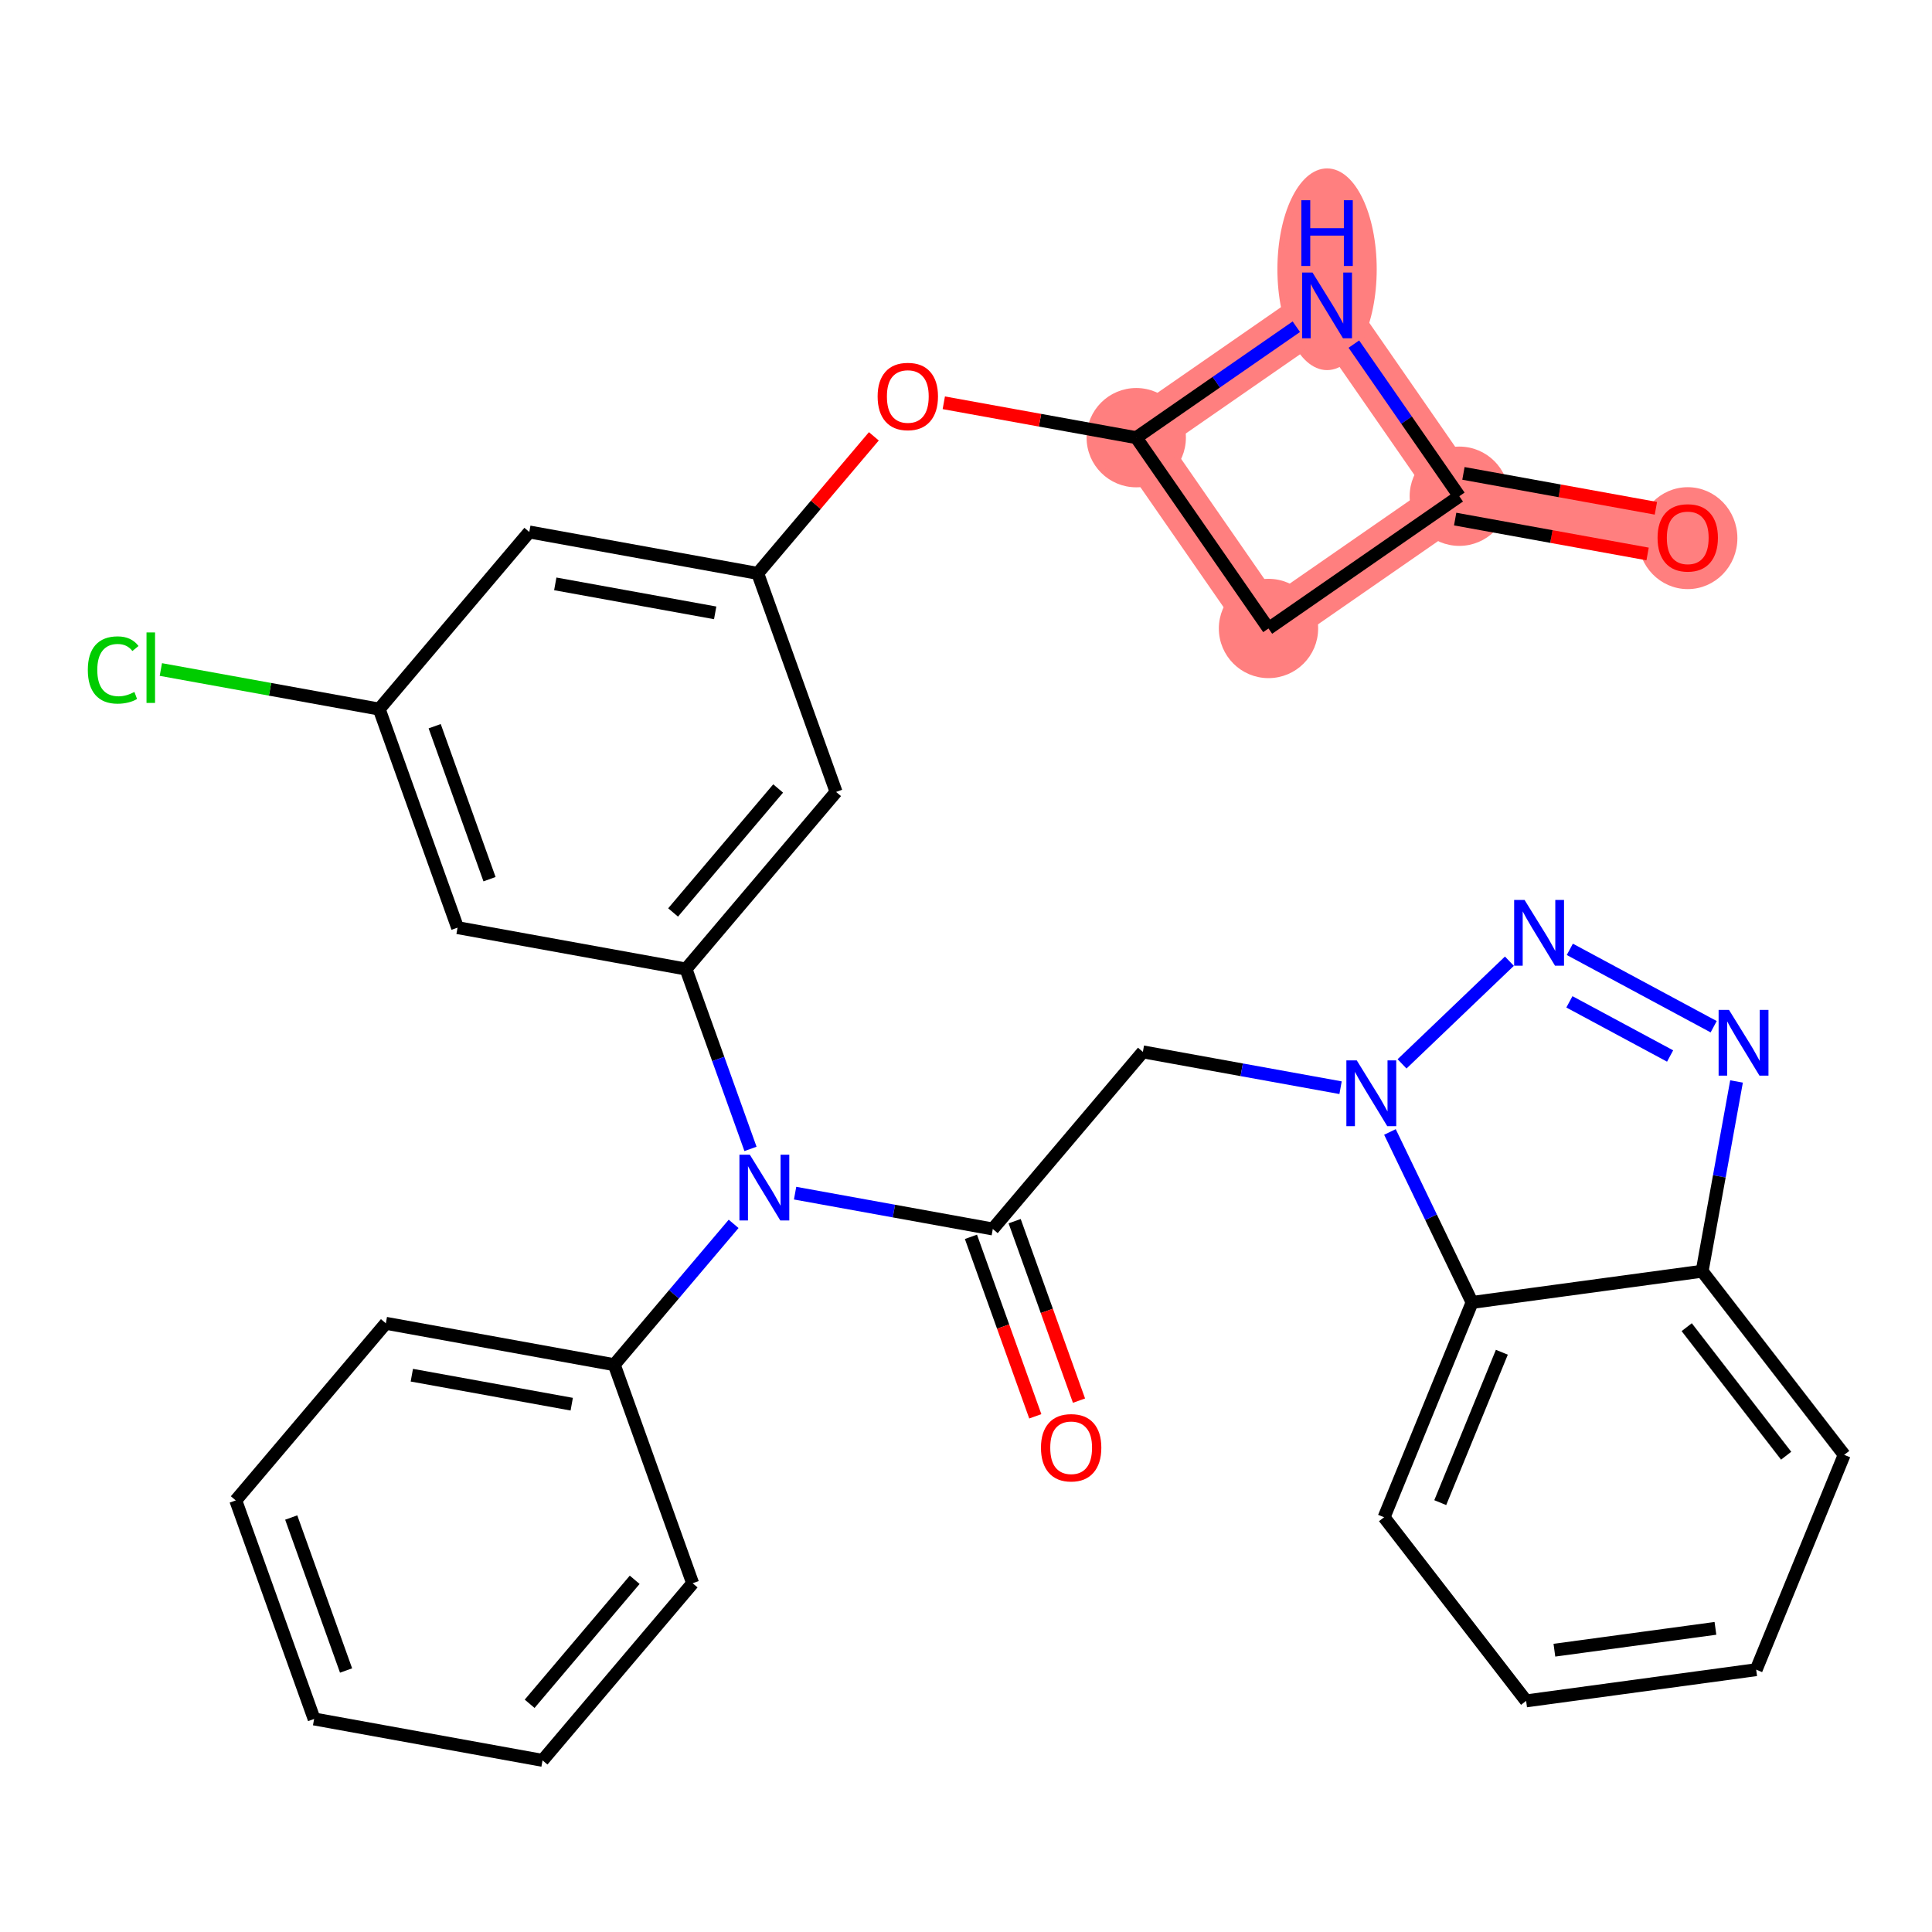 <?xml version='1.0' encoding='iso-8859-1'?>
<svg version='1.1' baseProfile='full'
              xmlns='http://www.w3.org/2000/svg'
                      xmlns:rdkit='http://www.rdkit.org/xml'
                      xmlns:xlink='http://www.w3.org/1999/xlink'
                  xml:space='preserve'
width='300px' height='300px' viewBox='0 0 300 300'>
<!-- END OF HEADER -->
<rect style='opacity:1.0;fill:#FFFFFF;stroke:none' width='300' height='300' x='0' y='0'> </rect>
<rect style='opacity:1.0;fill:#FFFFFF;stroke:none' width='300' height='300' x='0' y='0'> </rect>
<path d='M 262.071,83.485 L 226.6,77.055' style='fill:none;fill-rule:evenodd;stroke:#FF7F7F;stroke-width:7.7px;stroke-linecap:butt;stroke-linejoin:miter;stroke-opacity:1' />
<path d='M 226.6,77.055 L 196.971,97.59' style='fill:none;fill-rule:evenodd;stroke:#FF7F7F;stroke-width:7.7px;stroke-linecap:butt;stroke-linejoin:miter;stroke-opacity:1' />
<path d='M 226.6,77.055 L 206.065,47.426' style='fill:none;fill-rule:evenodd;stroke:#FF7F7F;stroke-width:7.7px;stroke-linecap:butt;stroke-linejoin:miter;stroke-opacity:1' />
<path d='M 196.971,97.59 L 176.436,67.961' style='fill:none;fill-rule:evenodd;stroke:#FF7F7F;stroke-width:7.7px;stroke-linecap:butt;stroke-linejoin:miter;stroke-opacity:1' />
<path d='M 176.436,67.961 L 206.065,47.426' style='fill:none;fill-rule:evenodd;stroke:#FF7F7F;stroke-width:7.7px;stroke-linecap:butt;stroke-linejoin:miter;stroke-opacity:1' />
<ellipse cx='262.071' cy='83.564' rx='7.21' ry='7.413'  style='fill:#FF7F7F;fill-rule:evenodd;stroke:#FF7F7F;stroke-width:1.0px;stroke-linecap:butt;stroke-linejoin:miter;stroke-opacity:1' />
<ellipse cx='226.6' cy='77.055' rx='7.21' ry='7.21'  style='fill:#FF7F7F;fill-rule:evenodd;stroke:#FF7F7F;stroke-width:1.0px;stroke-linecap:butt;stroke-linejoin:miter;stroke-opacity:1' />
<ellipse cx='196.971' cy='97.59' rx='7.21' ry='7.21'  style='fill:#FF7F7F;fill-rule:evenodd;stroke:#FF7F7F;stroke-width:1.0px;stroke-linecap:butt;stroke-linejoin:miter;stroke-opacity:1' />
<ellipse cx='176.436' cy='67.961' rx='7.21' ry='7.21'  style='fill:#FF7F7F;fill-rule:evenodd;stroke:#FF7F7F;stroke-width:1.0px;stroke-linecap:butt;stroke-linejoin:miter;stroke-opacity:1' />
<ellipse cx='206.065' cy='41.811' rx='7.21' ry='15.16'  style='fill:#FF7F7F;fill-rule:evenodd;stroke:#FF7F7F;stroke-width:1.0px;stroke-linecap:butt;stroke-linejoin:miter;stroke-opacity:1' />
<path class='bond-0 atom-0 atom-1' d='M 257.126,78.925 L 242.185,76.216' style='fill:none;fill-rule:evenodd;stroke:#FF0000;stroke-width:2.0px;stroke-linecap:butt;stroke-linejoin:miter;stroke-opacity:1' />
<path class='bond-0 atom-0 atom-1' d='M 242.185,76.216 L 227.243,73.508' style='fill:none;fill-rule:evenodd;stroke:#000000;stroke-width:2.0px;stroke-linecap:butt;stroke-linejoin:miter;stroke-opacity:1' />
<path class='bond-0 atom-0 atom-1' d='M 255.84,86.019 L 240.899,83.311' style='fill:none;fill-rule:evenodd;stroke:#FF0000;stroke-width:2.0px;stroke-linecap:butt;stroke-linejoin:miter;stroke-opacity:1' />
<path class='bond-0 atom-0 atom-1' d='M 240.899,83.311 L 225.957,80.602' style='fill:none;fill-rule:evenodd;stroke:#000000;stroke-width:2.0px;stroke-linecap:butt;stroke-linejoin:miter;stroke-opacity:1' />
<path class='bond-1 atom-1 atom-2' d='M 226.6,77.055 L 196.971,97.59' style='fill:none;fill-rule:evenodd;stroke:#000000;stroke-width:2.0px;stroke-linecap:butt;stroke-linejoin:miter;stroke-opacity:1' />
<path class='bond-31 atom-31 atom-1' d='M 210.227,53.432 L 218.413,65.243' style='fill:none;fill-rule:evenodd;stroke:#0000FF;stroke-width:2.0px;stroke-linecap:butt;stroke-linejoin:miter;stroke-opacity:1' />
<path class='bond-31 atom-31 atom-1' d='M 218.413,65.243 L 226.6,77.055' style='fill:none;fill-rule:evenodd;stroke:#000000;stroke-width:2.0px;stroke-linecap:butt;stroke-linejoin:miter;stroke-opacity:1' />
<path class='bond-2 atom-2 atom-3' d='M 196.971,97.59 L 176.436,67.961' style='fill:none;fill-rule:evenodd;stroke:#000000;stroke-width:2.0px;stroke-linecap:butt;stroke-linejoin:miter;stroke-opacity:1' />
<path class='bond-3 atom-3 atom-4' d='M 176.436,67.961 L 161.494,65.252' style='fill:none;fill-rule:evenodd;stroke:#000000;stroke-width:2.0px;stroke-linecap:butt;stroke-linejoin:miter;stroke-opacity:1' />
<path class='bond-3 atom-3 atom-4' d='M 161.494,65.252 L 146.552,62.544' style='fill:none;fill-rule:evenodd;stroke:#FF0000;stroke-width:2.0px;stroke-linecap:butt;stroke-linejoin:miter;stroke-opacity:1' />
<path class='bond-30 atom-3 atom-31' d='M 176.436,67.961 L 188.864,59.347' style='fill:none;fill-rule:evenodd;stroke:#000000;stroke-width:2.0px;stroke-linecap:butt;stroke-linejoin:miter;stroke-opacity:1' />
<path class='bond-30 atom-3 atom-31' d='M 188.864,59.347 L 201.292,50.734' style='fill:none;fill-rule:evenodd;stroke:#0000FF;stroke-width:2.0px;stroke-linecap:butt;stroke-linejoin:miter;stroke-opacity:1' />
<path class='bond-4 atom-4 atom-5' d='M 135.692,67.753 L 126.676,78.394' style='fill:none;fill-rule:evenodd;stroke:#FF0000;stroke-width:2.0px;stroke-linecap:butt;stroke-linejoin:miter;stroke-opacity:1' />
<path class='bond-4 atom-4 atom-5' d='M 126.676,78.394 L 117.66,89.035' style='fill:none;fill-rule:evenodd;stroke:#000000;stroke-width:2.0px;stroke-linecap:butt;stroke-linejoin:miter;stroke-opacity:1' />
<path class='bond-5 atom-5 atom-6' d='M 117.66,89.035 L 82.189,82.605' style='fill:none;fill-rule:evenodd;stroke:#000000;stroke-width:2.0px;stroke-linecap:butt;stroke-linejoin:miter;stroke-opacity:1' />
<path class='bond-5 atom-5 atom-6' d='M 111.053,95.164 L 86.223,90.663' style='fill:none;fill-rule:evenodd;stroke:#000000;stroke-width:2.0px;stroke-linecap:butt;stroke-linejoin:miter;stroke-opacity:1' />
<path class='bond-32 atom-30 atom-5' d='M 129.827,122.969 L 117.66,89.035' style='fill:none;fill-rule:evenodd;stroke:#000000;stroke-width:2.0px;stroke-linecap:butt;stroke-linejoin:miter;stroke-opacity:1' />
<path class='bond-6 atom-6 atom-7' d='M 82.189,82.605 L 58.884,110.108' style='fill:none;fill-rule:evenodd;stroke:#000000;stroke-width:2.0px;stroke-linecap:butt;stroke-linejoin:miter;stroke-opacity:1' />
<path class='bond-7 atom-7 atom-8' d='M 58.884,110.108 L 41.931,107.035' style='fill:none;fill-rule:evenodd;stroke:#000000;stroke-width:2.0px;stroke-linecap:butt;stroke-linejoin:miter;stroke-opacity:1' />
<path class='bond-7 atom-7 atom-8' d='M 41.931,107.035 L 24.977,103.962' style='fill:none;fill-rule:evenodd;stroke:#00CC00;stroke-width:2.0px;stroke-linecap:butt;stroke-linejoin:miter;stroke-opacity:1' />
<path class='bond-8 atom-7 atom-9' d='M 58.884,110.108 L 71.051,144.043' style='fill:none;fill-rule:evenodd;stroke:#000000;stroke-width:2.0px;stroke-linecap:butt;stroke-linejoin:miter;stroke-opacity:1' />
<path class='bond-8 atom-7 atom-9' d='M 67.496,112.765 L 76.013,136.519' style='fill:none;fill-rule:evenodd;stroke:#000000;stroke-width:2.0px;stroke-linecap:butt;stroke-linejoin:miter;stroke-opacity:1' />
<path class='bond-9 atom-9 atom-10' d='M 71.051,144.043 L 106.522,150.473' style='fill:none;fill-rule:evenodd;stroke:#000000;stroke-width:2.0px;stroke-linecap:butt;stroke-linejoin:miter;stroke-opacity:1' />
<path class='bond-10 atom-10 atom-11' d='M 106.522,150.473 L 111.529,164.437' style='fill:none;fill-rule:evenodd;stroke:#000000;stroke-width:2.0px;stroke-linecap:butt;stroke-linejoin:miter;stroke-opacity:1' />
<path class='bond-10 atom-10 atom-11' d='M 111.529,164.437 L 116.536,178.401' style='fill:none;fill-rule:evenodd;stroke:#0000FF;stroke-width:2.0px;stroke-linecap:butt;stroke-linejoin:miter;stroke-opacity:1' />
<path class='bond-29 atom-10 atom-30' d='M 106.522,150.473 L 129.827,122.969' style='fill:none;fill-rule:evenodd;stroke:#000000;stroke-width:2.0px;stroke-linecap:butt;stroke-linejoin:miter;stroke-opacity:1' />
<path class='bond-29 atom-10 atom-30' d='M 104.517,141.686 L 120.83,122.434' style='fill:none;fill-rule:evenodd;stroke:#000000;stroke-width:2.0px;stroke-linecap:butt;stroke-linejoin:miter;stroke-opacity:1' />
<path class='bond-11 atom-11 atom-12' d='M 123.462,185.272 L 138.811,188.055' style='fill:none;fill-rule:evenodd;stroke:#0000FF;stroke-width:2.0px;stroke-linecap:butt;stroke-linejoin:miter;stroke-opacity:1' />
<path class='bond-11 atom-11 atom-12' d='M 138.811,188.055 L 154.161,190.837' style='fill:none;fill-rule:evenodd;stroke:#000000;stroke-width:2.0px;stroke-linecap:butt;stroke-linejoin:miter;stroke-opacity:1' />
<path class='bond-23 atom-11 atom-24' d='M 113.916,190.04 L 104.651,200.975' style='fill:none;fill-rule:evenodd;stroke:#0000FF;stroke-width:2.0px;stroke-linecap:butt;stroke-linejoin:miter;stroke-opacity:1' />
<path class='bond-23 atom-11 atom-24' d='M 104.651,200.975 L 95.385,211.911' style='fill:none;fill-rule:evenodd;stroke:#000000;stroke-width:2.0px;stroke-linecap:butt;stroke-linejoin:miter;stroke-opacity:1' />
<path class='bond-12 atom-12 atom-13' d='M 150.767,192.054 L 155.764,205.989' style='fill:none;fill-rule:evenodd;stroke:#000000;stroke-width:2.0px;stroke-linecap:butt;stroke-linejoin:miter;stroke-opacity:1' />
<path class='bond-12 atom-12 atom-13' d='M 155.764,205.989 L 160.76,219.925' style='fill:none;fill-rule:evenodd;stroke:#FF0000;stroke-width:2.0px;stroke-linecap:butt;stroke-linejoin:miter;stroke-opacity:1' />
<path class='bond-12 atom-12 atom-13' d='M 157.554,189.621 L 162.551,203.556' style='fill:none;fill-rule:evenodd;stroke:#000000;stroke-width:2.0px;stroke-linecap:butt;stroke-linejoin:miter;stroke-opacity:1' />
<path class='bond-12 atom-12 atom-13' d='M 162.551,203.556 L 167.547,217.491' style='fill:none;fill-rule:evenodd;stroke:#FF0000;stroke-width:2.0px;stroke-linecap:butt;stroke-linejoin:miter;stroke-opacity:1' />
<path class='bond-13 atom-12 atom-14' d='M 154.161,190.837 L 177.465,163.333' style='fill:none;fill-rule:evenodd;stroke:#000000;stroke-width:2.0px;stroke-linecap:butt;stroke-linejoin:miter;stroke-opacity:1' />
<path class='bond-14 atom-14 atom-15' d='M 177.465,163.333 L 192.814,166.116' style='fill:none;fill-rule:evenodd;stroke:#000000;stroke-width:2.0px;stroke-linecap:butt;stroke-linejoin:miter;stroke-opacity:1' />
<path class='bond-14 atom-14 atom-15' d='M 192.814,166.116 L 208.163,168.898' style='fill:none;fill-rule:evenodd;stroke:#0000FF;stroke-width:2.0px;stroke-linecap:butt;stroke-linejoin:miter;stroke-opacity:1' />
<path class='bond-15 atom-15 atom-16' d='M 217.709,165.198 L 234.38,149.253' style='fill:none;fill-rule:evenodd;stroke:#0000FF;stroke-width:2.0px;stroke-linecap:butt;stroke-linejoin:miter;stroke-opacity:1' />
<path class='bond-33 atom-23 atom-15' d='M 228.584,202.24 L 222.207,189.005' style='fill:none;fill-rule:evenodd;stroke:#000000;stroke-width:2.0px;stroke-linecap:butt;stroke-linejoin:miter;stroke-opacity:1' />
<path class='bond-33 atom-23 atom-15' d='M 222.207,189.005 L 215.83,175.769' style='fill:none;fill-rule:evenodd;stroke:#0000FF;stroke-width:2.0px;stroke-linecap:butt;stroke-linejoin:miter;stroke-opacity:1' />
<path class='bond-16 atom-16 atom-17' d='M 243.761,147.414 L 266.099,159.429' style='fill:none;fill-rule:evenodd;stroke:#0000FF;stroke-width:2.0px;stroke-linecap:butt;stroke-linejoin:miter;stroke-opacity:1' />
<path class='bond-16 atom-16 atom-17' d='M 243.696,155.565 L 259.333,163.976' style='fill:none;fill-rule:evenodd;stroke:#0000FF;stroke-width:2.0px;stroke-linecap:butt;stroke-linejoin:miter;stroke-opacity:1' />
<path class='bond-17 atom-17 atom-18' d='M 269.648,167.929 L 266.977,182.662' style='fill:none;fill-rule:evenodd;stroke:#0000FF;stroke-width:2.0px;stroke-linecap:butt;stroke-linejoin:miter;stroke-opacity:1' />
<path class='bond-17 atom-17 atom-18' d='M 266.977,182.662 L 264.306,197.394' style='fill:none;fill-rule:evenodd;stroke:#000000;stroke-width:2.0px;stroke-linecap:butt;stroke-linejoin:miter;stroke-opacity:1' />
<path class='bond-18 atom-18 atom-19' d='M 264.306,197.394 L 286.364,225.908' style='fill:none;fill-rule:evenodd;stroke:#000000;stroke-width:2.0px;stroke-linecap:butt;stroke-linejoin:miter;stroke-opacity:1' />
<path class='bond-18 atom-18 atom-19' d='M 261.912,206.083 L 277.352,226.042' style='fill:none;fill-rule:evenodd;stroke:#000000;stroke-width:2.0px;stroke-linecap:butt;stroke-linejoin:miter;stroke-opacity:1' />
<path class='bond-35 atom-23 atom-18' d='M 228.584,202.24 L 264.306,197.394' style='fill:none;fill-rule:evenodd;stroke:#000000;stroke-width:2.0px;stroke-linecap:butt;stroke-linejoin:miter;stroke-opacity:1' />
<path class='bond-19 atom-19 atom-20' d='M 286.364,225.908 L 272.699,259.267' style='fill:none;fill-rule:evenodd;stroke:#000000;stroke-width:2.0px;stroke-linecap:butt;stroke-linejoin:miter;stroke-opacity:1' />
<path class='bond-20 atom-20 atom-21' d='M 272.699,259.267 L 236.977,264.113' style='fill:none;fill-rule:evenodd;stroke:#000000;stroke-width:2.0px;stroke-linecap:butt;stroke-linejoin:miter;stroke-opacity:1' />
<path class='bond-20 atom-20 atom-21' d='M 266.372,252.85 L 241.366,256.242' style='fill:none;fill-rule:evenodd;stroke:#000000;stroke-width:2.0px;stroke-linecap:butt;stroke-linejoin:miter;stroke-opacity:1' />
<path class='bond-21 atom-21 atom-22' d='M 236.977,264.113 L 214.919,235.599' style='fill:none;fill-rule:evenodd;stroke:#000000;stroke-width:2.0px;stroke-linecap:butt;stroke-linejoin:miter;stroke-opacity:1' />
<path class='bond-22 atom-22 atom-23' d='M 214.919,235.599 L 228.584,202.24' style='fill:none;fill-rule:evenodd;stroke:#000000;stroke-width:2.0px;stroke-linecap:butt;stroke-linejoin:miter;stroke-opacity:1' />
<path class='bond-22 atom-22 atom-23' d='M 223.641,233.328 L 233.206,209.977' style='fill:none;fill-rule:evenodd;stroke:#000000;stroke-width:2.0px;stroke-linecap:butt;stroke-linejoin:miter;stroke-opacity:1' />
<path class='bond-24 atom-24 atom-25' d='M 95.385,211.911 L 59.914,205.481' style='fill:none;fill-rule:evenodd;stroke:#000000;stroke-width:2.0px;stroke-linecap:butt;stroke-linejoin:miter;stroke-opacity:1' />
<path class='bond-24 atom-24 atom-25' d='M 88.778,218.041 L 63.948,213.539' style='fill:none;fill-rule:evenodd;stroke:#000000;stroke-width:2.0px;stroke-linecap:butt;stroke-linejoin:miter;stroke-opacity:1' />
<path class='bond-34 atom-29 atom-24' d='M 107.552,245.845 L 95.385,211.911' style='fill:none;fill-rule:evenodd;stroke:#000000;stroke-width:2.0px;stroke-linecap:butt;stroke-linejoin:miter;stroke-opacity:1' />
<path class='bond-25 atom-25 atom-26' d='M 59.914,205.481 L 36.609,232.985' style='fill:none;fill-rule:evenodd;stroke:#000000;stroke-width:2.0px;stroke-linecap:butt;stroke-linejoin:miter;stroke-opacity:1' />
<path class='bond-26 atom-26 atom-27' d='M 36.609,232.985 L 48.776,266.919' style='fill:none;fill-rule:evenodd;stroke:#000000;stroke-width:2.0px;stroke-linecap:butt;stroke-linejoin:miter;stroke-opacity:1' />
<path class='bond-26 atom-26 atom-27' d='M 45.221,235.641 L 53.738,259.395' style='fill:none;fill-rule:evenodd;stroke:#000000;stroke-width:2.0px;stroke-linecap:butt;stroke-linejoin:miter;stroke-opacity:1' />
<path class='bond-27 atom-27 atom-28' d='M 48.776,266.919 L 84.247,273.349' style='fill:none;fill-rule:evenodd;stroke:#000000;stroke-width:2.0px;stroke-linecap:butt;stroke-linejoin:miter;stroke-opacity:1' />
<path class='bond-28 atom-28 atom-29' d='M 84.247,273.349 L 107.552,245.845' style='fill:none;fill-rule:evenodd;stroke:#000000;stroke-width:2.0px;stroke-linecap:butt;stroke-linejoin:miter;stroke-opacity:1' />
<path class='bond-28 atom-28 atom-29' d='M 82.242,264.563 L 98.555,245.31' style='fill:none;fill-rule:evenodd;stroke:#000000;stroke-width:2.0px;stroke-linecap:butt;stroke-linejoin:miter;stroke-opacity:1' />
<path  class='atom-0' d='M 257.385 83.514
Q 257.385 81.062, 258.596 79.693
Q 259.807 78.323, 262.071 78.323
Q 264.335 78.323, 265.546 79.693
Q 266.757 81.062, 266.757 83.514
Q 266.757 85.994, 265.532 87.407
Q 264.306 88.806, 262.071 88.806
Q 259.822 88.806, 258.596 87.407
Q 257.385 86.008, 257.385 83.514
M 262.071 87.652
Q 263.628 87.652, 264.465 86.614
Q 265.315 85.561, 265.315 83.514
Q 265.315 81.51, 264.465 80.5
Q 263.628 79.476, 262.071 79.476
Q 260.514 79.476, 259.663 80.486
Q 258.827 81.495, 258.827 83.514
Q 258.827 85.576, 259.663 86.614
Q 260.514 87.652, 262.071 87.652
' fill='#FF0000'/>
<path  class='atom-4' d='M 136.278 61.56
Q 136.278 59.108, 137.489 57.738
Q 138.701 56.368, 140.964 56.368
Q 143.228 56.368, 144.44 57.738
Q 145.651 59.108, 145.651 61.56
Q 145.651 64.04, 144.425 65.453
Q 143.199 66.852, 140.964 66.852
Q 138.715 66.852, 137.489 65.453
Q 136.278 64.054, 136.278 61.56
M 140.964 65.698
Q 142.522 65.698, 143.358 64.66
Q 144.209 63.607, 144.209 61.56
Q 144.209 59.555, 143.358 58.546
Q 142.522 57.522, 140.964 57.522
Q 139.407 57.522, 138.556 58.532
Q 137.72 59.541, 137.72 61.56
Q 137.72 63.622, 138.556 64.66
Q 139.407 65.698, 140.964 65.698
' fill='#FF0000'/>
<path  class='atom-8' d='M 13.636 104.031
Q 13.636 101.494, 14.819 100.167
Q 16.016 98.826, 18.279 98.826
Q 20.385 98.826, 21.51 100.311
L 20.558 101.09
Q 19.736 100.008, 18.279 100.008
Q 16.737 100.008, 15.915 101.047
Q 15.107 102.07, 15.107 104.031
Q 15.107 106.05, 15.944 107.088
Q 16.794 108.127, 18.438 108.127
Q 19.563 108.127, 20.875 107.449
L 21.279 108.53
Q 20.745 108.876, 19.938 109.078
Q 19.13 109.28, 18.236 109.28
Q 16.016 109.28, 14.819 107.925
Q 13.636 106.569, 13.636 104.031
' fill='#00CC00'/>
<path  class='atom-8' d='M 22.75 98.206
L 24.076 98.206
L 24.076 109.15
L 22.75 109.15
L 22.75 98.206
' fill='#00CC00'/>
<path  class='atom-11' d='M 116.433 179.302
L 119.778 184.71
Q 120.11 185.243, 120.643 186.209
Q 121.177 187.176, 121.206 187.233
L 121.206 179.302
L 122.561 179.302
L 122.561 189.512
L 121.162 189.512
L 117.572 183.599
Q 117.154 182.907, 116.707 182.114
Q 116.274 181.321, 116.144 181.076
L 116.144 189.512
L 114.818 189.512
L 114.818 179.302
L 116.433 179.302
' fill='#0000FF'/>
<path  class='atom-13' d='M 161.641 224.8
Q 161.641 222.349, 162.852 220.979
Q 164.064 219.609, 166.328 219.609
Q 168.591 219.609, 169.803 220.979
Q 171.014 222.349, 171.014 224.8
Q 171.014 227.28, 169.788 228.694
Q 168.563 230.092, 166.328 230.092
Q 164.078 230.092, 162.852 228.694
Q 161.641 227.295, 161.641 224.8
M 166.328 228.939
Q 167.885 228.939, 168.721 227.901
Q 169.572 226.848, 169.572 224.8
Q 169.572 222.796, 168.721 221.787
Q 167.885 220.763, 166.328 220.763
Q 164.77 220.763, 163.919 221.772
Q 163.083 222.782, 163.083 224.8
Q 163.083 226.862, 163.919 227.901
Q 164.77 228.939, 166.328 228.939
' fill='#FF0000'/>
<path  class='atom-15' d='M 210.68 164.659
L 214.025 170.066
Q 214.357 170.6, 214.89 171.566
Q 215.424 172.532, 215.453 172.59
L 215.453 164.659
L 216.808 164.659
L 216.808 174.868
L 215.409 174.868
L 211.819 168.956
Q 211.401 168.264, 210.954 167.471
Q 210.521 166.678, 210.391 166.433
L 210.391 174.868
L 209.065 174.868
L 209.065 164.659
L 210.68 164.659
' fill='#0000FF'/>
<path  class='atom-16' d='M 236.731 139.742
L 240.077 145.149
Q 240.408 145.683, 240.942 146.649
Q 241.476 147.615, 241.504 147.673
L 241.504 139.742
L 242.86 139.742
L 242.86 149.951
L 241.461 149.951
L 237.871 144.039
Q 237.452 143.347, 237.005 142.554
Q 236.573 141.76, 236.443 141.515
L 236.443 149.951
L 235.116 149.951
L 235.116 139.742
L 236.731 139.742
' fill='#0000FF'/>
<path  class='atom-17' d='M 268.48 156.818
L 271.825 162.226
Q 272.157 162.759, 272.69 163.726
Q 273.224 164.692, 273.253 164.749
L 273.253 156.818
L 274.608 156.818
L 274.608 167.028
L 273.209 167.028
L 269.619 161.116
Q 269.201 160.423, 268.754 159.63
Q 268.321 158.837, 268.191 158.592
L 268.191 167.028
L 266.865 167.028
L 266.865 156.818
L 268.48 156.818
' fill='#0000FF'/>
<path  class='atom-31' d='M 203.808 42.321
L 207.153 47.729
Q 207.485 48.262, 208.018 49.228
Q 208.552 50.194, 208.581 50.252
L 208.581 42.321
L 209.936 42.321
L 209.936 52.531
L 208.538 52.531
L 204.947 46.618
Q 204.529 45.926, 204.082 45.133
Q 203.649 44.34, 203.52 44.095
L 203.52 52.531
L 202.193 52.531
L 202.193 42.321
L 203.808 42.321
' fill='#0000FF'/>
<path  class='atom-31' d='M 202.07 31.091
L 203.455 31.091
L 203.455 35.431
L 208.675 35.431
L 208.675 31.091
L 210.059 31.091
L 210.059 41.3
L 208.675 41.3
L 208.675 36.585
L 203.455 36.585
L 203.455 41.3
L 202.07 41.3
L 202.07 31.091
' fill='#0000FF'/>
</svg>
